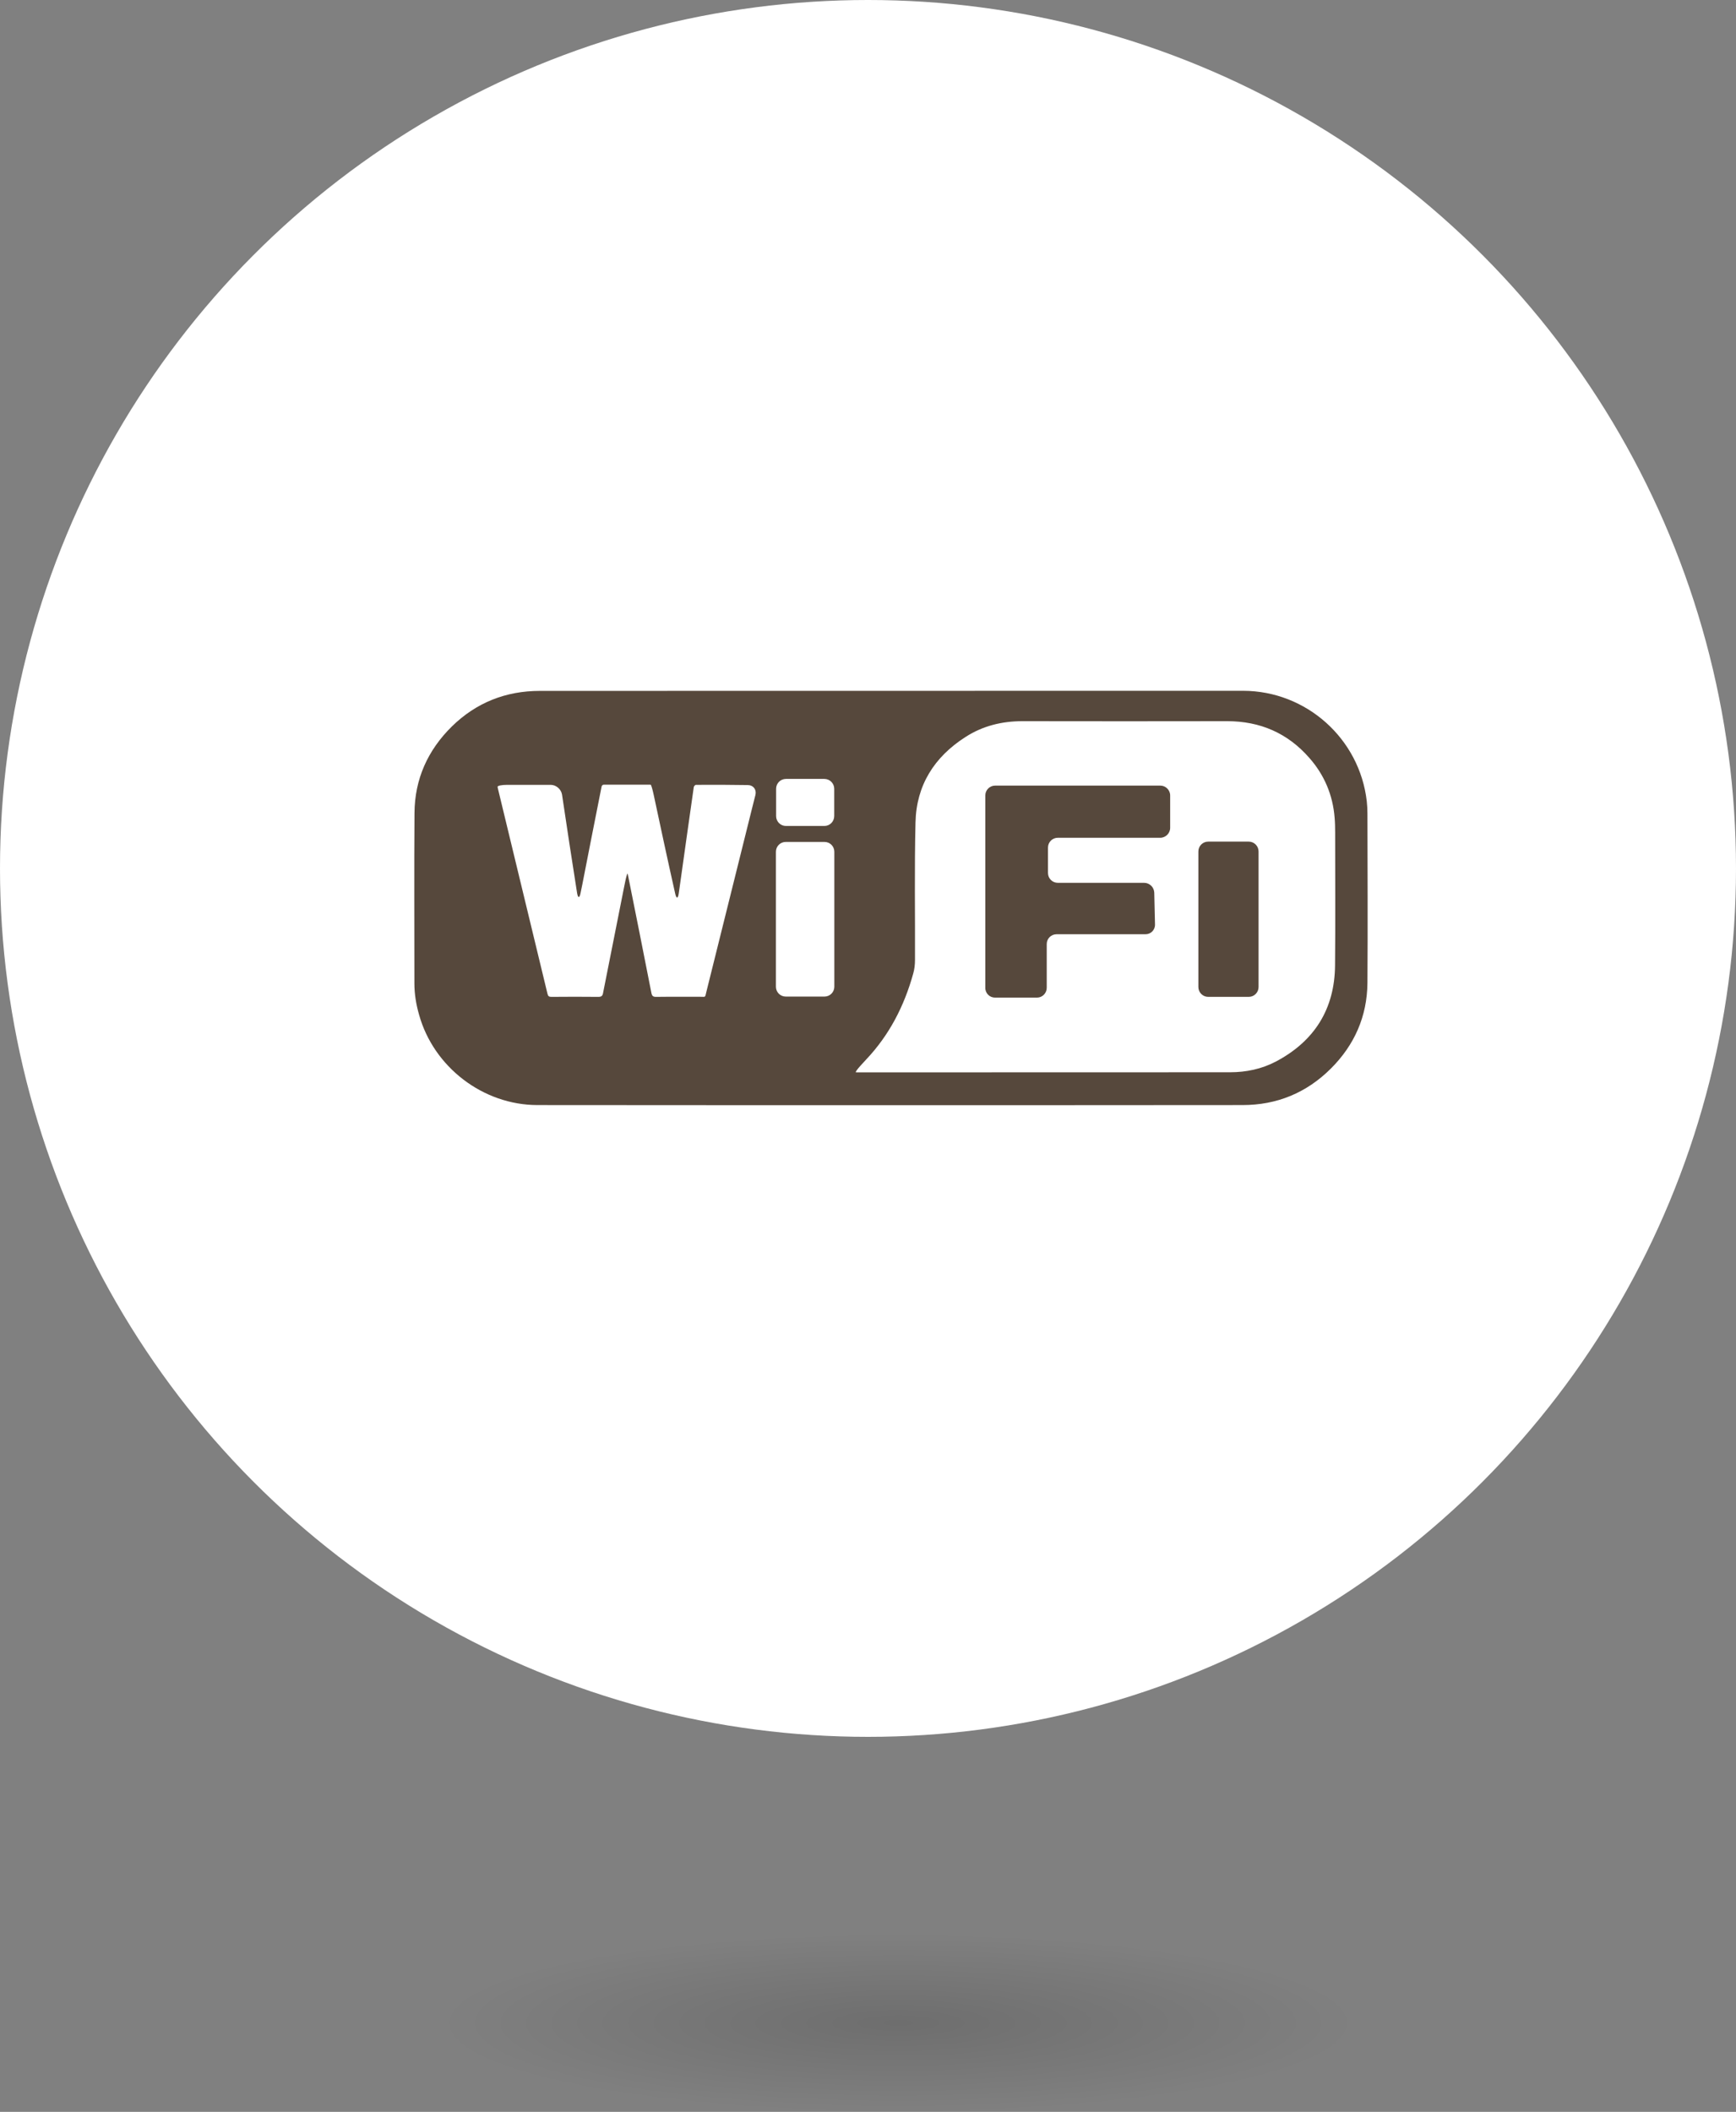 <svg xmlns="http://www.w3.org/2000/svg" width="88" height="107" viewBox="0 0 88 107">
  <rect x="0" y="0" width="88" height="107" fill="#808080" stroke="none"/>
  <defs>
    <radialGradient id="icon-wifi-a" fx="50%" fy="50%" gradientTransform="matrix(0 1 -.751 0 .876 0)">
      <stop offset="0%"/>
      <stop offset="100%" stop-opacity="0"/>
    </radialGradient>
  </defs>
  <g fill="none" fill-rule="evenodd">
    <circle cx="44" cy="44" r="44" fill="#FFF"/>
    <g fill="#56483C" transform="translate(21 35)">
      <path d="M4.705,4.766 L6.917,4.766 C7.193,4.766 7.447,4.989 7.49,5.26 C7.738,6.922 7.988,8.58 8.252,10.239 C8.295,10.509 8.375,10.519 8.427,10.259 C8.458,10.1 8.491,9.942 8.523,9.789 C8.84,8.167 9.158,6.547 9.481,4.926 C9.498,4.83 9.508,4.751 9.645,4.757 C10.409,4.761 11.171,4.757 11.935,4.757 C11.949,4.757 11.966,4.761 11.987,4.761 C12.008,4.766 12.077,4.989 12.134,5.26 C12.49,6.928 12.849,8.602 13.226,10.275 C13.285,10.545 13.368,10.54 13.406,10.27 C13.438,10.042 13.469,9.82 13.502,9.592 C13.724,8.025 13.941,6.452 14.168,4.883 C14.174,4.835 14.238,4.766 14.274,4.766 C15.149,4.761 16.017,4.761 16.914,4.777 C17.188,4.782 17.358,5.005 17.294,5.275 C17.242,5.488 17.188,5.705 17.131,5.921 C16.355,9.036 15.583,12.145 14.805,15.26 C14.731,15.555 14.788,15.503 14.486,15.503 C13.745,15.508 12.999,15.497 12.258,15.508 C12.114,15.508 12.056,15.471 12.023,15.324 C11.631,13.316 11.228,11.309 10.826,9.306 C10.821,9.29 10.821,9.28 10.812,9.264 C10.801,9.242 10.748,9.401 10.704,9.614 C10.678,9.74 10.652,9.867 10.626,9.995 C10.275,11.764 9.92,13.532 9.571,15.307 C9.545,15.466 9.481,15.508 9.323,15.508 C8.528,15.497 7.738,15.503 6.945,15.508 C6.822,15.508 6.78,15.466 6.752,15.349 C5.916,11.89 5.079,8.427 4.243,4.968 C4.238,4.936 4.232,4.899 4.222,4.868 C4.217,4.81 4.427,4.766 4.705,4.766 Z M18.332,8.156 C18.332,7.881 18.554,7.658 18.83,7.658 L20.795,7.658 C21.071,7.658 21.293,7.881 21.293,8.156 L21.293,14.994 C21.293,15.269 21.071,15.493 20.795,15.493 L18.83,15.493 C18.554,15.493 18.332,15.269 18.332,14.994 C18.332,12.712 18.332,10.44 18.332,8.156 Z M18.342,4.963 C18.342,4.688 18.565,4.465 18.84,4.465 L20.789,4.465 C21.065,4.465 21.288,4.693 21.288,4.963 L21.288,6.345 C21.288,6.625 21.065,6.849 20.789,6.849 L18.84,6.849 C18.565,6.849 18.342,6.625 18.342,6.35 L18.342,4.963 Z M22.612,19.004 C22.707,18.898 22.803,18.792 22.898,18.692 C24.08,17.447 24.837,15.969 25.291,14.332 C25.356,14.11 25.382,13.871 25.382,13.638 C25.392,11.314 25.35,8.989 25.408,6.663 C25.451,4.788 26.362,3.352 27.935,2.346 C28.809,1.779 29.785,1.54 30.826,1.54 C34.285,1.546 37.751,1.546 41.21,1.54 C42.878,1.54 44.275,2.145 45.372,3.401 C46.134,4.263 46.564,5.286 46.654,6.435 C46.675,6.679 46.68,6.928 46.68,7.172 C46.68,9.417 46.696,11.657 46.675,13.904 C46.659,16.122 45.63,17.755 43.673,18.787 C42.952,19.164 42.168,19.328 41.352,19.328 C35.043,19.333 28.74,19.333 22.438,19.333 C22.416,19.333 22.4,19.328 22.384,19.328 C22.351,19.328 22.452,19.179 22.612,19.004 Z M6.244,20.99 C12.214,20.996 18.184,20.996 24.158,20.996 C30.101,20.996 36.045,20.996 41.987,20.99 C43.73,20.99 45.228,20.371 46.462,19.142 C47.659,17.95 48.301,16.499 48.317,14.804 C48.338,11.943 48.322,9.083 48.317,6.224 C48.317,6.016 48.306,5.81 48.284,5.604 C47.925,2.426 45.219,0.005 42.013,-1.42108547e-14 C41.399,-1.42108547e-14 40.785,-1.42108547e-14 40.165,-1.42108547e-14 C28.898,-1.42108547e-14 17.633,-1.42108547e-14 6.372,0.005 C4.64,0.005 3.141,0.598 1.907,1.806 C0.684,3.009 0.021,4.476 0.011,6.197 C-0.01,9.073 0.006,11.949 0.006,14.825 C0.006,15.366 0.095,15.9 0.245,16.419 C0.985,19.073 3.497,20.99 6.244,20.99 Z"/>
      <path d="M29.439 15.546L31.564 15.546C31.838 15.546 32.06 15.324 32.06 15.047L32.06 12.834C32.06 12.557 32.282 12.335 32.56 12.335L37.067 12.335C37.341 12.335 37.558 12.113 37.548 11.837 37.537 11.303 37.522 10.768 37.511 10.228 37.501 9.953 37.274 9.73 36.998 9.73L32.622 9.73C32.346 9.73 32.124 9.507 32.124 9.231L32.124 7.945C32.124 7.669 32.346 7.447 32.622 7.447L37.813 7.447C38.089 7.447 38.317 7.219 38.317 6.944L38.317 5.302C38.317 5.027 38.089 4.804 37.819 4.804L29.445 4.804C29.17 4.804 28.947 5.027 28.947 5.302L28.947 15.047C28.941 15.324 29.165 15.546 29.439 15.546zM40.245 15.508L42.3 15.508C42.574 15.508 42.798 15.286 42.798 15.01L42.798 8.141C42.798 7.866 42.574 7.642 42.3 7.642L40.245 7.642C39.969 7.642 39.747 7.866 39.747 8.141L39.747 15.01C39.747 15.286 39.974 15.508 40.245 15.508z"/>
    </g>
    <ellipse cx="45.5" cy="102.5" fill="url(#icon-wifi-a)" fill-opacity=".14" rx="30.5" ry="4.5"/>
  </g>
</svg>
